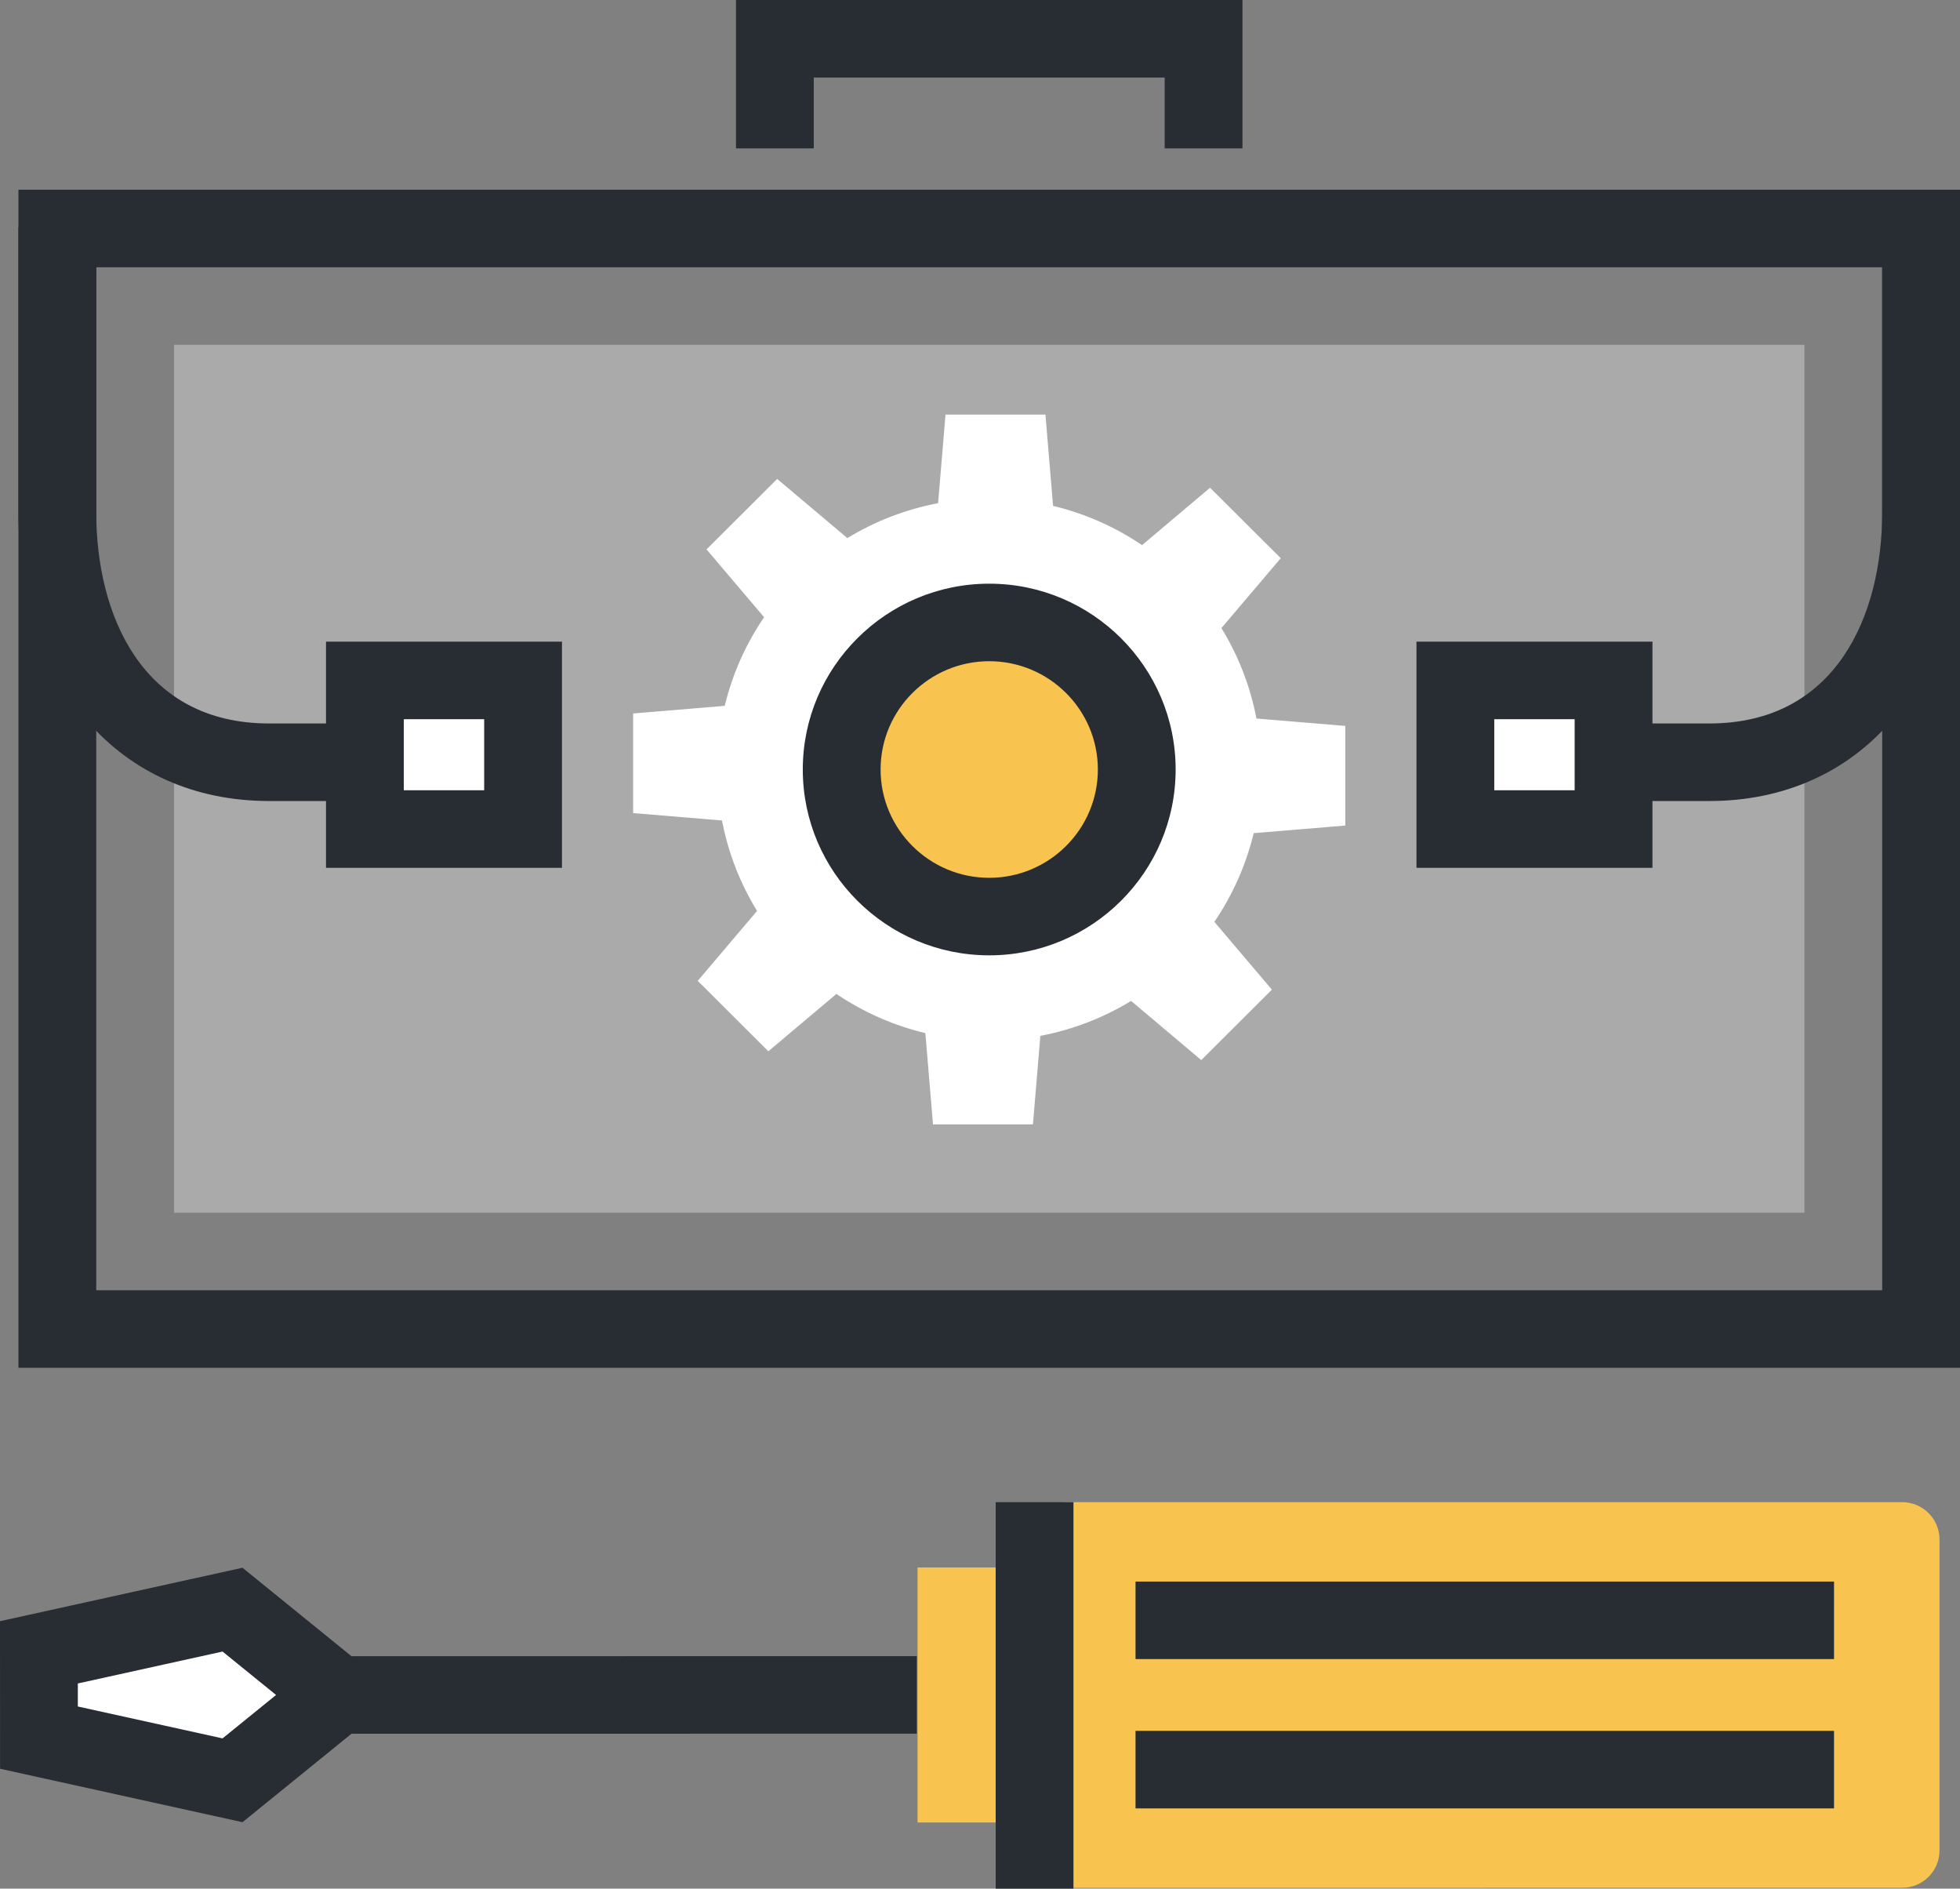 <?xml version="1.0" standalone="no"?>
<!-- Generator: Adobe Fireworks 10, Export SVG Extension by Aaron Beall (http://fireworks.abeall.com) . Version: 0.6.1  -->
<!DOCTYPE svg PUBLIC "-//W3C//DTD SVG 1.1//EN" "http://www.w3.org/Graphics/SVG/1.1/DTD/svg11.dtd">
<svg id="Untitled-%u9801%u9762%201" viewBox="0 0 82 79" style="background-color:#ffffff00" version="1.1"
	xmlns="http://www.w3.org/2000/svg" xmlns:xlink="http://www.w3.org/1999/xlink" xml:space="preserve"
	x="0px" y="0px" width="82px" height="79px"
>
	<rect x="0" y="0" width="82" height="79" fill="#808080" stroke="none"/>
	<g>
		<g>
			<path d="M 44.663 62.833 C 43.797 62.833 43.095 63.532 43.095 64.394 L 43.095 65.727 C 42.862 65.626 42.593 65.565 42.303 65.565 L 38.387 65.565 L 38.387 76.233 L 42.303 76.233 C 42.593 76.233 42.862 76.172 43.095 76.072 L 43.095 77.405 C 43.095 78.267 43.797 78.967 44.663 78.967 L 79.576 78.965 C 80.441 78.965 81.143 78.267 81.143 77.404 L 81.143 64.394 C 81.143 63.531 80.441 62.833 79.576 62.833 L 44.663 62.833 Z" fill="#f8c44f"/>
			<g>
				<path d="M 38.355 70.898 L 10.604 70.899 L 10.604 70.899 " fill="#ffffff"/>
				<path d="M 10.604 72.521 L 10.604 69.278 L 38.355 69.276 L 38.355 72.519 L 10.604 72.521 Z" fill="#282d33"/>
			</g>
			<g>
				<path d="M 13.507 71.403 L 9.728 74.468 L 1.63 72.683 L 1.628 69.116 L 9.728 67.33 L 13.507 70.396 L 13.507 71.403 Z" fill="#ffffff"/>
				<path d="M 10.145 76.221 L 0.003 73.985 L 0 67.813 L 10.145 65.578 L 15.134 69.626 L 15.134 72.174 L 10.145 76.221 ZM 3.256 71.381 L 9.311 72.715 L 11.55 70.899 L 9.311 69.083 L 3.256 70.418 L 3.256 71.381 Z" fill="#282d33"/>
			</g>
			<g>
				<path d="M 47.507 74.022 L 76.73 74.022 L 76.73 74.022 " fill="#ffffff"/>
				<path d="M 76.73 75.644 L 47.507 75.644 L 47.507 72.401 L 76.73 72.401 L 76.73 75.644 Z" fill="#282d33"/>
			</g>
			<g>
				<path d="M 47.507 67.777 L 76.73 67.777 L 76.73 67.777 " fill="#ffffff"/>
				<path d="M 76.73 69.398 L 47.507 69.398 L 47.507 66.155 L 76.73 66.155 L 76.73 69.398 Z" fill="#282d33"/>
			</g>
			<g>
				<path d="M 43.283 79 L 43.283 62.833 L 43.283 62.833 " fill="#ffffff"/>
				<path d="M 44.91 79 L 41.656 79 L 41.656 62.833 L 44.91 62.833 L 44.91 79 Z" fill="#282d33"/>
			</g>
		</g>
		<g>
			<g>
				<path d="M 82 57.214 L 0.771 57.214 L 0.771 7.936 L 82 7.936 L 82 57.214 ZM 4.026 53.971 L 78.745 53.971 L 78.745 11.18 L 4.026 11.18 L 4.026 53.971 Z" fill="#282d33"/>
			</g>
			<path d="M 7.281 50.727 L 7.281 14.423 L 75.491 14.423 L 75.491 50.727 L 7.281 50.727 Z" fill="#aaaaaa"/>
			<g>
				<path d="M 51.981 6.207 L 48.726 6.207 L 48.726 3.243 L 34.045 3.243 L 34.045 6.207 L 30.791 6.207 L 30.791 0 L 51.981 0 L 51.981 6.207 Z" fill="#282d33"/>
			</g>
		</g>
		<g>
			<path d="M 56.283 34.532 L 56.283 30.365 L 52.566 30.056 C 52.305 28.693 51.803 27.416 51.1 26.272 L 53.583 23.349 L 50.625 20.402 L 47.779 22.802 C 46.665 22.046 45.408 21.485 44.057 21.161 L 43.738 17.343 L 39.557 17.343 L 39.247 21.047 C 37.879 21.307 36.598 21.808 35.45 22.508 L 32.515 20.034 L 29.559 22.98 L 31.967 25.817 C 31.209 26.927 30.646 28.18 30.32 29.525 L 26.489 29.844 L 26.489 34.011 L 30.206 34.32 C 30.467 35.683 30.969 36.96 31.673 38.103 L 29.191 41.028 L 32.146 43.974 L 34.993 41.575 C 36.107 42.33 37.364 42.891 38.714 43.215 L 39.034 47.033 L 43.215 47.033 L 43.525 43.329 C 44.893 43.069 46.174 42.568 47.321 41.868 L 50.257 44.343 L 53.212 41.396 L 50.805 38.56 C 51.563 37.448 52.125 36.195 52.451 34.85 L 56.283 34.532 Z" fill="#ffffff"/>
			<g>
				<path d="M 47.558 32.188 C 47.558 35.586 44.795 38.34 41.386 38.34 C 37.977 38.34 35.214 35.586 35.214 32.188 C 35.214 28.79 37.977 26.036 41.386 26.036 C 44.795 26.036 47.558 28.79 47.558 32.188 Z" fill="#f8c44f"/>
				<path d="M 41.386 39.961 C 37.085 39.961 33.586 36.474 33.586 32.188 C 33.586 27.902 37.085 24.415 41.386 24.415 C 45.687 24.415 49.185 27.902 49.185 32.188 C 49.185 36.474 45.687 39.961 41.386 39.961 ZM 41.386 27.658 C 38.88 27.658 36.841 29.69 36.841 32.188 C 36.841 34.686 38.88 36.718 41.386 36.718 C 43.892 36.718 45.931 34.686 45.931 32.188 C 45.931 29.69 43.892 27.658 41.386 27.658 Z" fill="#282d33"/>
			</g>
		</g>
		<g>
			<g>
				<path d="M 14.886 33.506 L 11.258 33.506 C 4.986 33.506 0.771 28.65 0.771 21.424 L 0.771 9.497 L 4.026 9.497 L 4.026 21.424 C 4.026 25.697 5.926 30.262 11.258 30.262 L 14.886 30.262 L 14.886 33.506 Z" fill="#282d33"/>
			</g>
			<g>
				<path d="M 21.884 34.678 L 15.266 34.678 L 15.266 28.462 L 21.884 28.462 L 21.884 34.678 Z" fill="#ffffff"/>
				<path d="M 23.511 36.3 L 13.639 36.3 L 13.639 26.84 L 23.511 26.84 L 23.511 36.3 ZM 16.894 33.056 L 20.256 33.056 L 20.256 30.084 L 16.894 30.084 L 16.894 33.056 Z" fill="#282d33"/>
			</g>
		</g>
		<g>
			<g>
				<path d="M 71.513 33.506 L 67.885 33.506 L 67.885 30.262 L 71.513 30.262 C 76.846 30.262 78.745 25.697 78.745 21.424 L 78.745 9.497 L 82 9.497 L 82 21.424 C 82 28.65 77.785 33.506 71.513 33.506 Z" fill="#282d33"/>
			</g>
			<g>
				<path d="M 60.888 34.678 L 67.505 34.678 L 67.505 28.462 L 60.888 28.462 L 60.888 34.678 Z" fill="#ffffff"/>
				<path d="M 69.133 36.3 L 59.261 36.3 L 59.261 26.84 L 69.133 26.84 L 69.133 36.3 ZM 62.515 33.056 L 65.878 33.056 L 65.878 30.084 L 62.515 30.084 L 62.515 33.056 Z" fill="#282d33"/>
			</g>
		</g>
	</g>
</svg>